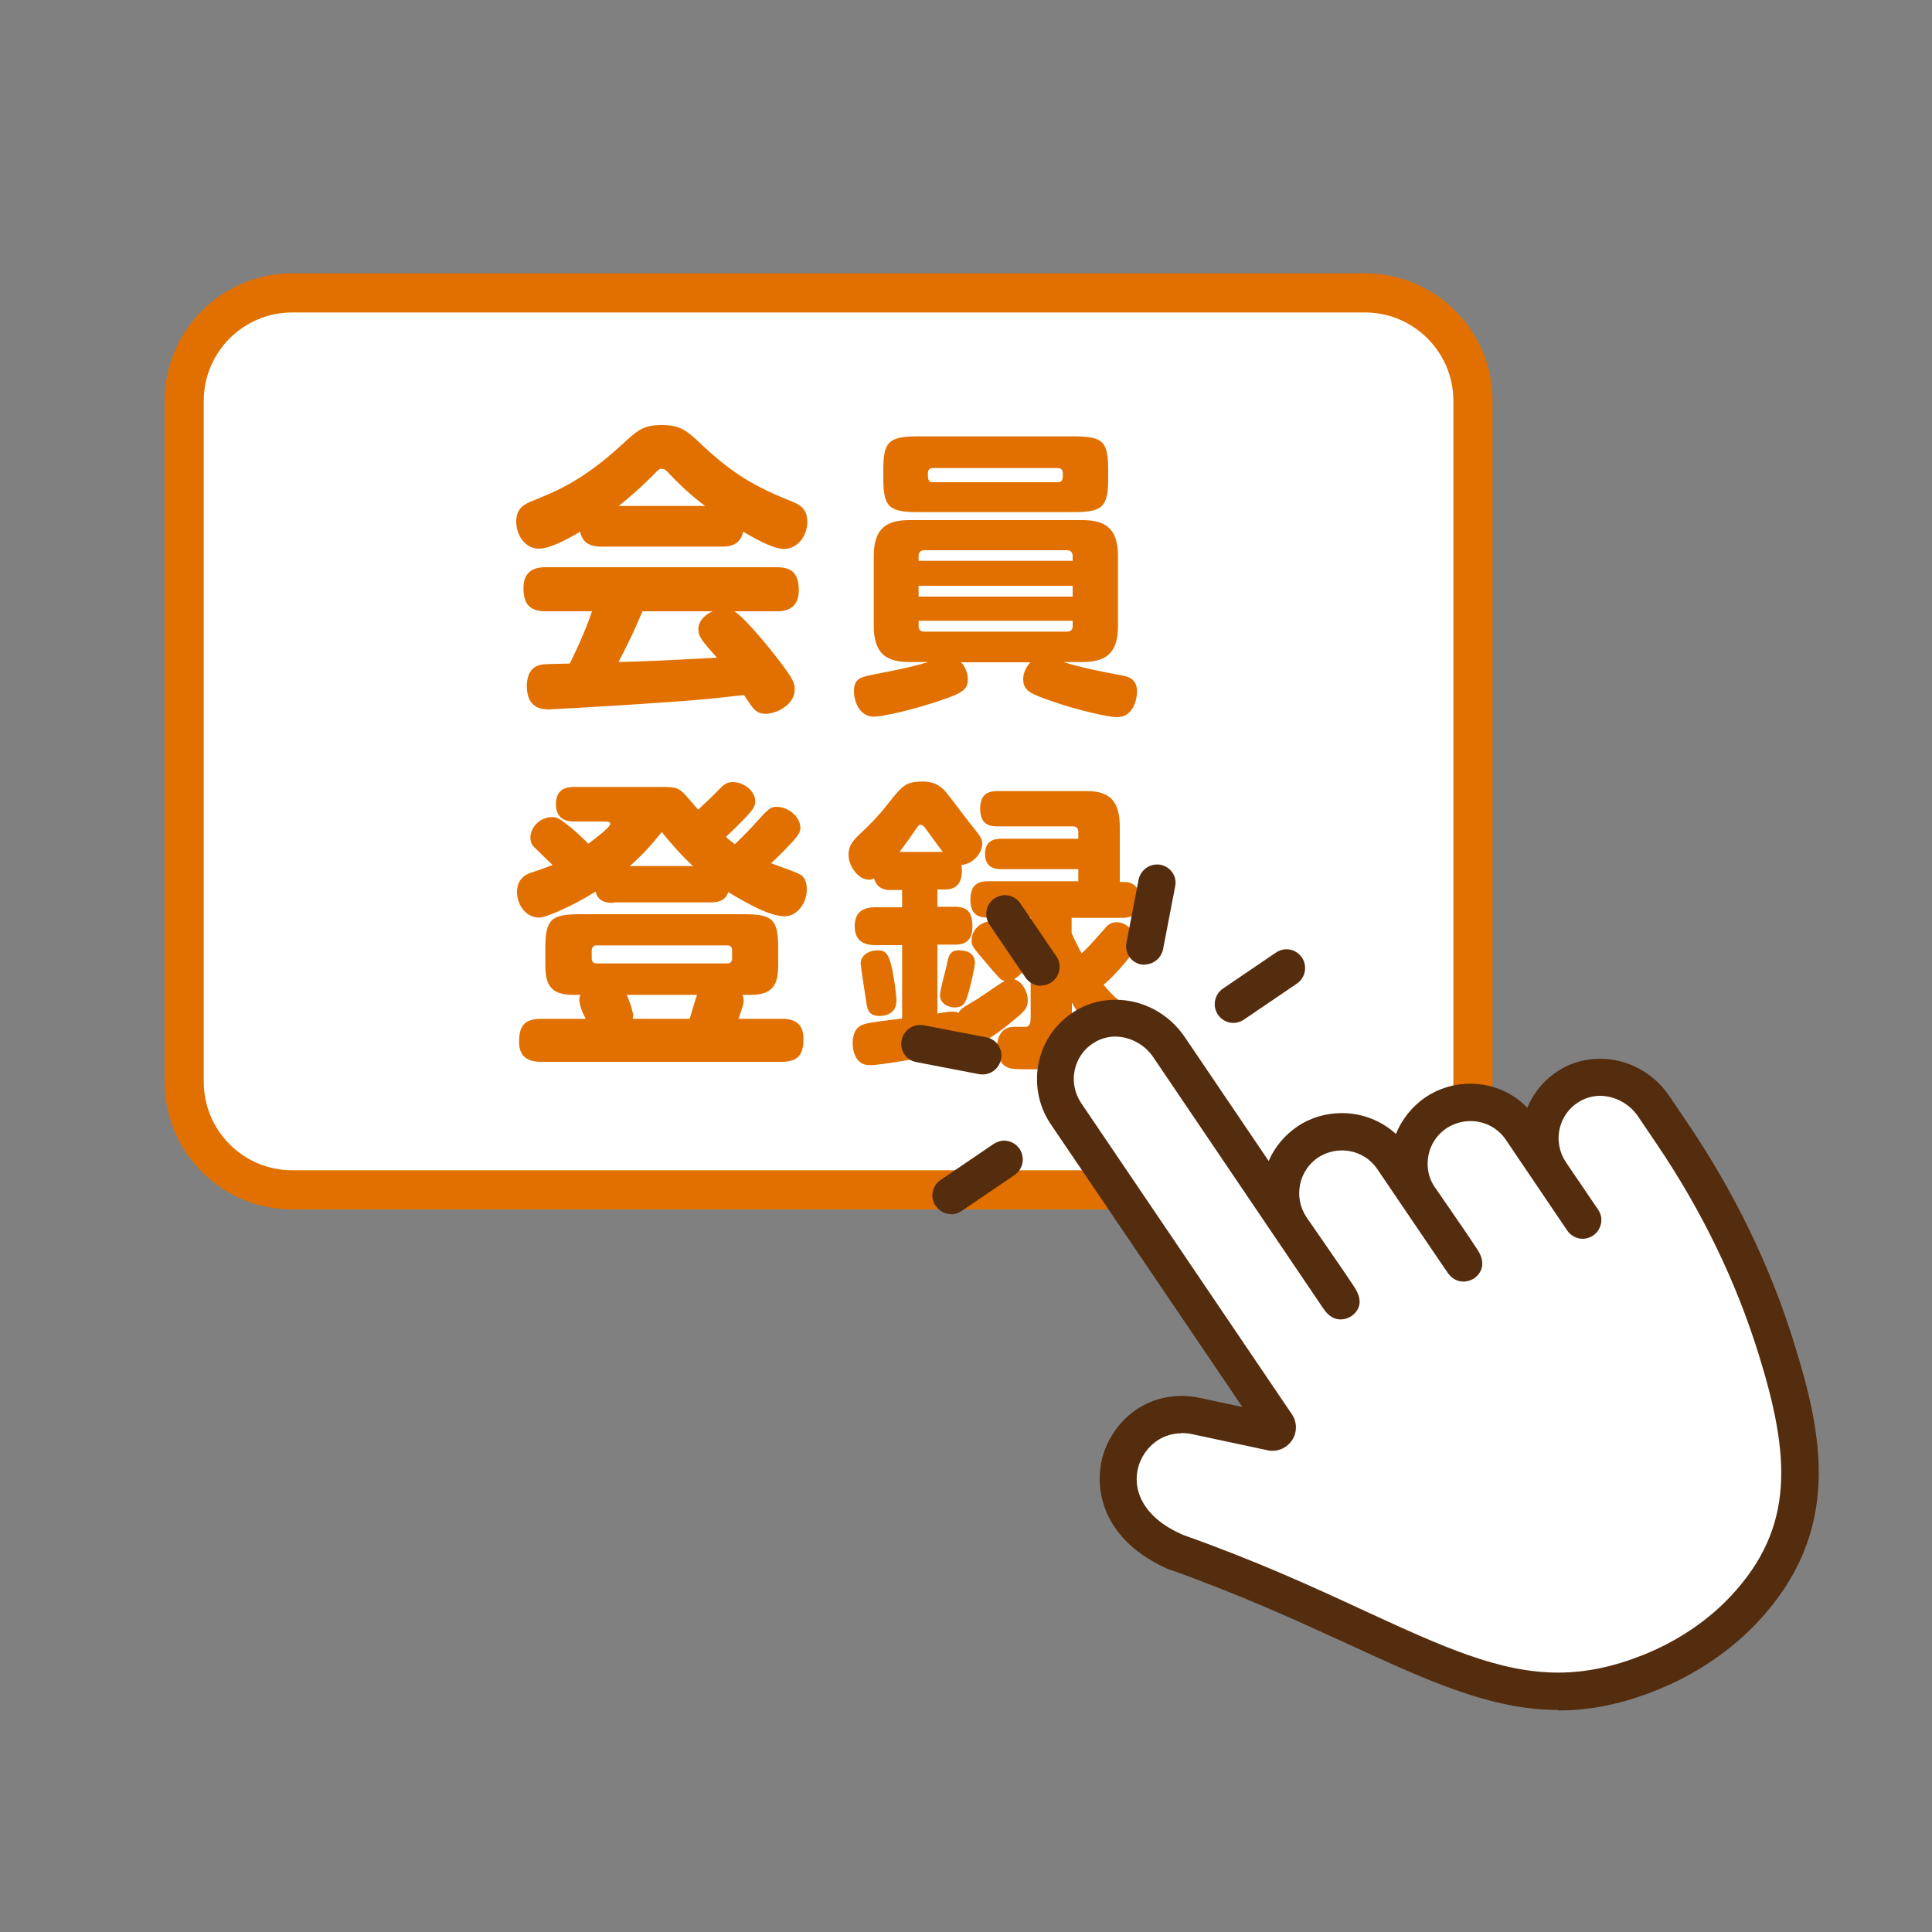 <?xml version="1.0" encoding="UTF-8"?><svg id="a" xmlns="http://www.w3.org/2000/svg" viewBox="0 0 75 75"><rect x="0" y="0" width="75" height="75" fill="#808080" stroke="none"/><g id="b"><rect x="7.15" y="11.37" width="50.03" height="34.82" rx="4.19" ry="4.19" style="fill:#fff;"/><path d="M52.99,46.95H11.34c-2.73,0-4.95-2.22-4.95-4.95V15.56c0-2.73,2.22-4.95,4.95-4.95h41.65c2.73,0,4.95,2.22,4.95,4.95v26.44c0,2.73-2.22,4.95-4.95,4.95h0,0ZM11.34,12.13c-1.89,0-3.43,1.54-3.43,3.43v26.44c0,1.89,1.54,3.43,3.43,3.43h41.65c1.89,0,3.43-1.54,3.43-3.43V15.56c0-1.89-1.54-3.43-3.43-3.43,0,0-41.65,0-41.65,0Z" style="fill:#e17000;"/><path d="M23.36,21.22c-.31,0-.73-.05-.84-.58-.55.33-1.2.66-1.6.66-.54,0-.88-.53-.88-1.05,0-.55.35-.69.64-.81,1-.4,2-.84,3.42-2.14.65-.6.86-.8,1.59-.8s.97.21,1.59.8c1.25,1.17,2.15,1.64,3.42,2.15.34.14.64.28.64.81s-.37,1.05-.91,1.05c-.44,0-1.24-.47-1.58-.67-.11.5-.47.58-.84.58h-4.64s0,0,0,0ZM28.51,23.73c.46.29,1.53,1.64,1.67,1.83.65.84.67.97.67,1.21,0,.59-.71.94-1.13.94-.27,0-.41-.12-.53-.28-.05-.06-.26-.38-.31-.45-1.21.14-1.77.2-3.44.31-1.51.11-4.09.25-4.12.25-.23,0-.87,0-.87-.92,0-.19.05-.67.46-.79.14-.05.25-.05,1.21-.07.09-.19.56-1.12.86-2.03h-1.79c-.61,0-.87-.26-.87-.91,0-.8.66-.8.87-.8h8.96c.57,0,.86.22.86.9,0,.81-.66.81-.86.81h-1.65s0,0,0,0ZM27.37,19.64c-.31-.23-.78-.61-1.33-1.19-.18-.19-.23-.25-.35-.25-.11,0-.15.05-.34.25-.64.64-1.12,1.02-1.33,1.19h3.36ZM24.94,23.73c-.22.52-.45,1.06-.93,1.97,1.4-.04,1.58-.05,3.82-.17-.6-.68-.72-.81-.72-1.12,0-.2.14-.5.56-.68,0,0-2.73,0-2.73,0Z" style="fill:#e17000;"/><path d="M37.3,25.7c.27.29.27.6.27.67,0,.37-.17.52-.97.79-1.21.42-2.37.66-2.67.66-.6,0-.78-.64-.78-.98,0-.52.29-.56.78-.66,1.2-.23,1.6-.33,2.11-.48h-.72c-.88,0-1.4-.29-1.4-1.4v-2.71c0-1.1.51-1.4,1.4-1.4h6.68c.88,0,1.4.29,1.4,1.4v2.71c0,1.11-.52,1.4-1.4,1.4h-.73c.73.22,1.47.37,2.23.51.28.05.64.12.64.64,0,.23-.11.99-.78.99-.34,0-1.57-.28-2.53-.62-.8-.28-1.11-.39-1.11-.86,0-.08.01-.35.28-.65h-2.7,0ZM43.02,18.57c0,1.1-.21,1.31-1.33,1.31h-6.07c-1.11,0-1.33-.2-1.33-1.31v-.33c0-1.07.19-1.3,1.33-1.3h6.07c1.13,0,1.33.2,1.33,1.3v.33ZM41.64,21.77v-.19c0-.14-.08-.22-.22-.22h-5.54c-.14,0-.22.08-.22.22v.19h5.98,0ZM35.66,22.74v.42h5.98v-.42h-5.98ZM35.66,24.1v.21c0,.14.08.21.22.21h5.54c.15,0,.22-.08.22-.21v-.21h-5.98,0ZM41.06,18.72c.2,0,.2-.14.2-.35,0-.12-.07-.2-.2-.2h-4.84c-.15,0-.2.09-.2.2,0,.22,0,.35.2.35h4.84Z" style="fill:#e17000;"/><path d="M23.81,35.05c-.18,0-.59,0-.69-.44-.81.52-1.91,1.01-2.18,1.01-.55,0-.87-.51-.87-1.01,0-.33.17-.6.51-.72.28-.09.75-.26.87-.31-.09-.09-.71-.69-.74-.72-.07-.09-.12-.19-.12-.34,0-.4.37-.8.84-.8.19,0,.28.04.75.42.08.07.34.29.66.61.05-.04.85-.61.85-.77,0-.09-.13-.09-.28-.09h-1.11c-.17,0-.72,0-.72-.67,0-.64.47-.67.72-.67h3.31c.41,0,.54,0,.72.08.18.11.21.14.77.8.4-.37.48-.44.85-.82.15-.15.27-.25.5-.25.45,0,.87.37.87.74,0,.2-.07.32-.46.72-.21.22-.46.46-.68.67.14.13.23.19.35.28.39-.38.6-.59.88-.91.41-.45.5-.54.74-.54.44,0,.92.38.92.81,0,.18-.08.32-.47.72-.41.44-.59.58-.67.66.18.07,1.01.35,1.17.46.2.14.22.42.22.56,0,.54-.38,1.04-.86,1.04-.53,0-1.32-.41-2.19-.94-.12.4-.53.4-.68.4h-3.76s0,0,0,0ZM22.23,38.62c-1.06,0-1.06-.65-1.06-1.33v-.47c0-1.12.21-1.33,1.34-1.33h6.36c1.13,0,1.34.2,1.34,1.33v.47c0,.67,0,1.33-1.05,1.33h-.34s.05.11.05.2c0,.12-.02.21-.2.73h1.67c.38,0,.85.09.85.77,0,.56-.15.9-.85.9h-9.33c-.37,0-.86-.09-.86-.77,0-.58.17-.9.86-.9h1.73c-.19-.34-.25-.61-.25-.75,0-.06.01-.12.05-.18h-.32ZM28.42,36.91c0-.08-.01-.21-.19-.21h-5.06c-.14,0-.2.08-.2.21v.29c0,.07.01.2.2.2h5.06c.14,0,.19-.08.19-.2v-.29ZM24.33,38.62c.2.47.25.73.25.81,0,.04-.01.07-.02.12h2.21c.05-.13.23-.79.29-.93h-2.73,0,0ZM26.9,33.62c-.57-.53-.99-1.05-1.21-1.32-.17.21-.57.73-1.24,1.32h2.45Z" style="fill:#e17000;"/><path d="M36.37,39.35c.19-.04.46-.08.58-.08.14,0,.19.02.26.05.08-.15.14-.19.72-.53.15-.09.88-.61,1.07-.71-.08-.02-.13-.05-.18-.09-.04-.05-.18-.18-.52-.59-.56-.66-.58-.67-.58-.91,0-.44.42-.72.72-.72.2,0,.37.09.73.48.11.11.65.67.65,1.07,0,.29-.17.53-.46.69.34.09.54.52.54.81,0,.33-.15.46-.62.84-.37.31-1.06.85-1.42.85-.19,0-.27-.05-.35-.09-.13.27-.44.37-.8.45-.58.14-2.5.48-2.93.48-.2,0-.31-.05-.42-.14-.21-.19-.26-.51-.26-.72,0-.34.12-.58.32-.68.19-.09.33-.12,1.6-.27v-2.85h-1.04c-.55,0-.8-.25-.8-.74,0-.59.39-.73.8-.73h1.04v-.67h-.45c-.21,0-.52-.04-.64-.45-.05.02-.09.05-.2.05-.41,0-.79-.52-.79-.97,0-.34.15-.54.52-.88.28-.26.62-.6.98-1.06.58-.73.71-.9,1.37-.9.27,0,.61.04.92.42.13.15.72.94.86,1.12.48.6.54.66.54.88,0,.34-.33.77-.81.82.01.06.02.13.02.23,0,.72-.5.72-.69.72h-.26v.67h.67c.56,0,.69.29.69.78,0,.67-.46.69-.69.69h-.67v2.66h0ZM34.61,37.52c.11.48.19,1.12.19,1.33,0,.56-.53.59-.65.59-.42,0-.47-.25-.51-.46-.02-.15-.23-1.48-.23-1.57,0-.29.26-.52.69-.52.34,0,.42.28.51.62h0s0,0,0,0ZM36.6,33.07c-.23-.29-.59-.8-.65-.88s-.12-.17-.21-.17c-.08,0-.09.04-.2.19-.2.29-.41.59-.62.86h1.69,0ZM37.85,37.34c0,.17-.18,1.01-.31,1.38-.08.22-.15.39-.48.39-.23,0-.57-.14-.57-.48,0-.19.22-.99.26-1.15.06-.34.11-.59.47-.59.27,0,.62.09.62.46h0ZM41.6,40.04c0,1.32-.26,1.47-1.5,1.47-.19,0-.64,0-.8-.02-.55-.08-.6-.66-.6-.81,0-.4.17-.82.67-.82.08,0,.4.01.47,0,.15-.02.17-.21.17-.33v-3.91h-1.67c-.21,0-.67-.01-.67-.69,0-.6.32-.72.67-.72h3.52v-.47h-3c-.15,0-.62,0-.62-.59,0-.54.39-.59.62-.59h3v-.26c0-.12-.05-.22-.21-.22h-2.93c-.21,0-.67-.01-.67-.68,0-.58.32-.69.67-.69h3.47c.95,0,1.28.45,1.28,1.4v2.13h.19c.31,0,.59.19.59.68,0,.62-.38.71-.67.71h-1.98v.59c.08.19.18.4.39.79.27-.26.33-.32.84-.9.14-.17.26-.31.52-.31.35,0,.73.32.73.77,0,.28-.12.47-.5.91-.08.09-.38.45-.74.75.34.4.39.44,1.05,1,.08.07.32.32.32.53,0,.73-.5,1.02-.84,1.02-.17,0-.33-.02-.81-.53-.38-.4-.68-.85-.95-1.33v1.13h0,0Z" style="fill:#e17000;"/></g><g id="c"><path d="M61.44,47.35l-1.24-1.84c-.78-1.15-.42-2.74.84-3.43,1.09-.6,2.47-.19,3.17.84l.71,1.05c1.75,2.58,3.14,5.4,4.06,8.38,1.16,3.73,1.66,7-1.24,10.1-1.01,1.08-2.27,1.9-3.65,2.46-5.86,2.36-9.18-1.38-18.4-4.65-3.9-1.65-2.19-5.81.69-5.3l3.01.64c.17.04.29-.15.2-.29l-8.18-12.08c-.78-1.15-.42-2.74.84-3.43,1.09-.6,2.47-.19,3.17.84l6.12,9.03s.46.69.53.78c.37.47-1.9-2.81-1.9-2.81-.74-1.09-.45-2.57.64-3.31h0c1.09-.74,2.57-.45,3.31.64l2.49,3.67s.22.33.23.33c.3.39-1.68-2.48-1.68-2.48-.74-1.09-.45-2.57.64-3.31h0c1.09-.74,2.57-.45,3.31.64l1.67,2.47" style="fill:#fff;"/><path d="M60.49,66.38c-2.6,0-5.03-1.12-8.1-2.53-1.96-.9-4.18-1.92-6.95-2.91h-.03c-2.56-1.1-2.99-3.08-2.59-4.45.34-1.15,1.42-2.3,3.06-2.3.2,0,.41.02.62.06l1.73.37-7.44-10.98c-.49-.72-.65-1.62-.45-2.47.2-.85.76-1.58,1.53-2,.43-.24.93-.36,1.43-.36,1.07,0,2.07.54,2.68,1.43l3.27,4.83c.23-.54.62-1,1.1-1.33.51-.35,1.12-.53,1.74-.53.78,0,1.53.29,2.1.81.23-.57.63-1.07,1.14-1.42.52-.35,1.12-.53,1.74-.53.85,0,1.64.33,2.22.93.27-.65.76-1.2,1.39-1.54.43-.24.93-.36,1.43-.36,1.07,0,2.07.54,2.68,1.43l.71,1.05c1.83,2.7,3.23,5.59,4.15,8.57,1.1,3.54,1.89,7.28-1.41,10.81-1.04,1.11-2.39,2.03-3.9,2.64-1.33.54-2.59.8-3.85.8h0ZM45.87,55.64c-.89,0-1.48.64-1.67,1.27-.25.83.08,1.97,1.74,2.68,2.82,1,5.07,2.03,7.05,2.95,3.02,1.39,5.21,2.39,7.5,2.39,1.08,0,2.16-.23,3.31-.69,1.32-.53,2.49-1.32,3.39-2.28,2.51-2.68,2.3-5.47,1.08-9.39-.88-2.84-2.22-5.6-3.97-8.18l-.71-1.05c-.33-.49-.9-.8-1.48-.8-.26,0-.52.07-.74.19-.42.23-.71.61-.82,1.07-.11.45-.02.93.24,1.32l1.25,1.84c.11.16.15.35.11.54-.04.19-.14.35-.3.46-.12.08-.26.13-.41.13-.24,0-.46-.12-.6-.32l-2.38-3.52c-.31-.46-.82-.73-1.38-.73-.33,0-.65.1-.93.28-.37.25-.62.63-.7,1.06-.08.44,0,.88.26,1.24,0,0,.47.68.86,1.25.22.31.43.63.59.87.08.12.15.22.2.3.41.63.02.99-.11,1.09-.06.04-.21.14-.44.14-.16,0-.39-.05-.59-.31-.02-.03-.02-.03-.26-.38l-2.49-3.67c-.31-.46-.82-.73-1.38-.73-.33,0-.65.1-.93.28-.75.51-.95,1.54-.45,2.3.05.07.51.74.98,1.42.25.36.49.71.67.98.09.14.17.25.22.33.4.61.11.95-.1,1.11-.03.02-.2.14-.44.14-.16,0-.39-.06-.6-.33-.06-.07-.24-.35-.56-.82l-6.11-9.03c-.33-.49-.9-.8-1.48-.8-.26,0-.52.07-.74.19-.42.23-.71.61-.82,1.07-.11.45-.02.93.24,1.32l8.18,12.08c.21.31.21.71,0,1.02-.17.25-.45.4-.75.4-.06,0-.13,0-.19-.02l-3-.64c-.11-.02-.24-.03-.35-.03h0Z" style="fill:#542c0e;"/><path d="M40.41,38.27c-.24,0-.46-.12-.6-.32l-1.4-2.06c-.22-.33-.14-.78.19-1.01.12-.08.26-.13.41-.13.24,0,.46.12.6.32l1.4,2.06c.11.16.15.35.11.54-.04.19-.14.35-.3.46-.12.08-.26.13-.41.13h0Z" style="fill:#542c0e;"/><path d="M44.44,37.45s-.09,0-.14-.01c-.39-.07-.65-.45-.57-.85l.47-2.44c.07-.34.37-.59.71-.59.05,0,.09,0,.14.01.19.04.35.14.46.3.11.16.15.35.11.54l-.47,2.44c-.07.34-.37.59-.71.59h0Z" style="fill:#542c0e;"/><path d="M47.88,39.71c-.24,0-.46-.12-.6-.32-.22-.33-.14-.78.19-1.01l2.06-1.4c.12-.08.26-.13.41-.13.24,0,.46.12.6.32.22.33.14.78-.19,1.01l-2.06,1.4c-.12.08-.26.13-.41.13h0Z" style="fill:#542c0e;"/><path d="M38.15,41.71s-.09,0-.14-.01l-2.44-.47c-.39-.07-.65-.45-.57-.85.07-.34.37-.59.71-.59.05,0,.09,0,.14.01l2.44.47c.39.07.65.45.57.85-.07.34-.37.59-.71.59Z" style="fill:#542c0e;"/><path d="M36.92,47.13c-.24,0-.46-.12-.6-.32-.11-.16-.15-.35-.11-.54.04-.19.14-.35.3-.46l2.06-1.4c.12-.08.26-.13.41-.13.24,0,.46.12.6.32.22.33.14.78-.19,1.01l-2.06,1.4c-.12.08-.26.13-.41.13h0Z" style="fill:#542c0e;"/></g></svg>